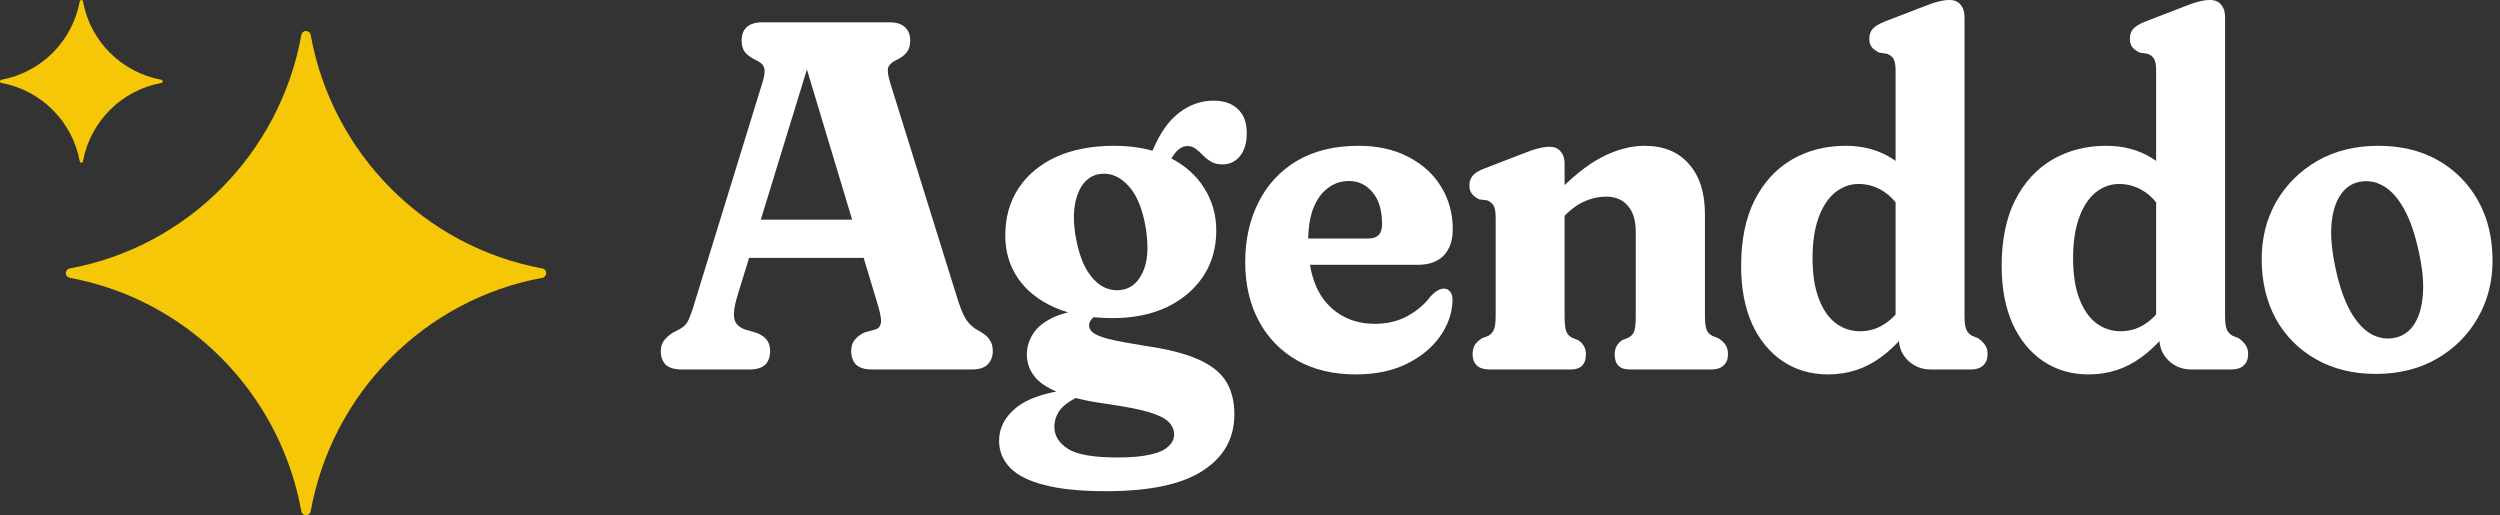 <svg xmlns="http://www.w3.org/2000/svg" width="131" height="27" viewBox="0 0 131 27" fill="none"><rect x="0" y="0" width="131" height="27" fill="#333333" stroke="none"/><path d="M16.28 1.832C16.259 1.712 16.156 1.624 16.036 1.624C15.915 1.624 15.812 1.712 15.791 1.832C14.669 8.04 9.814 12.935 3.655 14.065C3.537 14.087 3.449 14.191 3.449 14.312C3.449 14.434 3.537 14.537 3.655 14.559C9.814 15.689 14.669 20.584 15.791 26.792C15.812 26.912 15.915 27 16.036 27C16.156 27 16.259 26.912 16.28 26.792C17.402 20.584 22.258 15.689 28.416 14.559C28.535 14.537 28.622 14.434 28.622 14.312C28.622 14.191 28.535 14.087 28.416 14.065C22.258 12.935 17.402 8.04 16.28 1.832Z" fill="#F5C707"></path><path d="M4.346 0.07C4.339 0.03 4.304 0 4.263 0C4.222 0 4.188 0.03 4.18 0.07C3.8 2.156 2.156 3.8 0.07 4.18C0.03 4.188 0 4.222 0 4.263C0 4.304 0.03 4.339 0.07 4.346C2.156 4.726 3.8 6.371 4.18 8.457C4.188 8.497 4.222 8.526 4.263 8.526C4.304 8.526 4.339 8.497 4.346 8.457C4.726 6.371 6.371 4.726 8.457 4.346C8.497 4.339 8.526 4.304 8.526 4.263C8.526 4.222 8.497 4.188 8.457 4.18C6.371 3.8 4.726 2.156 4.346 0.07Z" fill="#F5C707"></path><path d="M38.51 11.511H46.019L46.058 13.512H38.471L38.51 11.511ZM40.355 18.397C40.355 18.701 40.268 18.939 40.095 19.112C39.922 19.276 39.649 19.359 39.276 19.359H35.703C35.34 19.359 35.067 19.276 34.885 19.112C34.712 18.939 34.625 18.701 34.625 18.397C34.625 18.189 34.677 18.012 34.781 17.865C34.885 17.717 35.041 17.575 35.249 17.436L35.625 17.241C35.816 17.137 35.955 17.003 36.041 16.838C36.136 16.665 36.258 16.332 36.405 15.838L39.939 4.365C40.06 3.984 40.095 3.716 40.043 3.56C40 3.395 39.852 3.257 39.601 3.144C39.359 3.032 39.172 2.897 39.042 2.741C38.921 2.586 38.861 2.382 38.861 2.131C38.861 1.819 38.952 1.581 39.133 1.416C39.324 1.252 39.593 1.169 39.939 1.169H46.617C46.972 1.169 47.241 1.256 47.423 1.429C47.605 1.594 47.695 1.828 47.695 2.131C47.695 2.382 47.635 2.586 47.514 2.741C47.392 2.897 47.21 3.032 46.968 3.144C46.734 3.257 46.591 3.391 46.539 3.547C46.496 3.694 46.53 3.954 46.643 4.327L50.086 15.383C50.277 16.024 50.454 16.474 50.619 16.734C50.792 16.994 51.022 17.198 51.307 17.345C51.567 17.484 51.749 17.635 51.853 17.8C51.966 17.956 52.022 18.155 52.022 18.397C52.022 18.683 51.931 18.917 51.749 19.099C51.576 19.272 51.307 19.359 50.944 19.359H45.682C45.309 19.359 45.036 19.276 44.863 19.112C44.69 18.939 44.603 18.701 44.603 18.397C44.603 18.155 44.664 17.96 44.785 17.813C44.906 17.657 45.075 17.527 45.292 17.423L45.903 17.254C46.05 17.202 46.136 17.085 46.162 16.903C46.188 16.721 46.128 16.392 45.98 15.916L42.07 2.936H42.498L38.653 15.461C38.531 15.86 38.466 16.176 38.458 16.41C38.449 16.635 38.488 16.812 38.575 16.942C38.67 17.072 38.813 17.176 39.004 17.254L39.666 17.449C39.917 17.553 40.095 17.683 40.199 17.839C40.303 17.986 40.355 18.172 40.355 18.397Z" fill="white"></path><path d="M60.017 18.125C59.151 17.986 58.506 17.865 58.081 17.761C57.666 17.648 57.393 17.535 57.263 17.423C57.133 17.31 57.068 17.189 57.068 17.059C57.068 16.947 57.107 16.843 57.185 16.747C57.263 16.643 57.388 16.548 57.562 16.462L57.419 16.202C56.544 16.228 55.842 16.353 55.314 16.578C54.785 16.804 54.4 17.094 54.158 17.449C53.924 17.804 53.807 18.181 53.807 18.579C53.807 18.969 53.924 19.328 54.158 19.658C54.391 19.995 54.807 20.29 55.405 20.541C56.011 20.801 56.877 21.009 58.003 21.165C58.965 21.303 59.697 21.446 60.199 21.593C60.71 21.749 61.057 21.923 61.239 22.113C61.429 22.304 61.524 22.525 61.524 22.776C61.524 23.001 61.425 23.205 61.225 23.387C61.035 23.577 60.723 23.72 60.29 23.815C59.857 23.919 59.277 23.971 58.549 23.971C57.267 23.971 56.397 23.815 55.938 23.503C55.478 23.2 55.249 22.823 55.249 22.373C55.249 22.061 55.34 21.775 55.522 21.516C55.704 21.256 56.033 21.013 56.509 20.788L56.041 20.411C54.76 20.567 53.824 20.888 53.235 21.373C52.646 21.858 52.352 22.434 52.352 23.101C52.352 23.638 52.542 24.105 52.923 24.504C53.304 24.902 53.906 25.205 54.729 25.413C55.552 25.63 56.626 25.738 57.951 25.738C60.247 25.738 61.94 25.379 63.031 24.66C64.132 23.95 64.681 22.966 64.681 21.71C64.681 21.017 64.53 20.433 64.227 19.956C63.924 19.489 63.43 19.108 62.746 18.813C62.07 18.519 61.16 18.289 60.017 18.125ZM60.017 8.731L61.044 8.952C61.277 8.449 61.481 8.107 61.654 7.925C61.836 7.744 62.022 7.653 62.213 7.653C62.395 7.653 62.546 7.705 62.668 7.808C62.798 7.904 62.923 8.016 63.044 8.146C63.166 8.268 63.304 8.376 63.46 8.471C63.616 8.566 63.815 8.614 64.058 8.614C64.439 8.614 64.746 8.467 64.98 8.172C65.214 7.878 65.331 7.479 65.331 6.977C65.331 6.423 65.175 6.003 64.863 5.717C64.56 5.422 64.136 5.275 63.59 5.275C62.941 5.275 62.343 5.483 61.797 5.899C61.252 6.306 60.788 6.96 60.407 7.86L60.017 8.731ZM63.733 12.083C63.733 11.26 63.521 10.515 63.096 9.848C62.681 9.181 62.074 8.649 61.278 8.25C60.489 7.843 59.523 7.64 58.38 7.64C57.211 7.64 56.197 7.834 55.34 8.224C54.491 8.614 53.833 9.164 53.365 9.874C52.906 10.576 52.676 11.399 52.676 12.343C52.676 13.183 52.897 13.928 53.339 14.578C53.781 15.227 54.422 15.738 55.262 16.111C56.102 16.483 57.12 16.669 58.315 16.669C59.38 16.669 60.32 16.479 61.135 16.098C61.949 15.708 62.585 15.171 63.044 14.487C63.504 13.794 63.733 12.992 63.733 12.083ZM57.718 9.108C58.246 9.064 58.722 9.281 59.147 9.757C59.58 10.234 59.879 10.974 60.043 11.979C60.199 12.975 60.138 13.75 59.861 14.305C59.593 14.859 59.199 15.158 58.679 15.201C58.333 15.236 57.999 15.154 57.678 14.954C57.367 14.746 57.094 14.426 56.86 13.993C56.635 13.551 56.466 12.997 56.353 12.33C56.249 11.663 56.245 11.1 56.34 10.641C56.436 10.173 56.6 9.809 56.834 9.549C57.077 9.281 57.371 9.134 57.718 9.108Z" fill="white"></path><path d="M76.124 12.005C76.124 12.603 75.964 13.066 75.643 13.395C75.332 13.716 74.881 13.876 74.292 13.876H67.666V12.499H71.694C72.179 12.499 72.421 12.252 72.421 11.758C72.421 11.031 72.257 10.472 71.927 10.082C71.598 9.684 71.187 9.485 70.693 9.485C70.277 9.485 69.909 9.606 69.589 9.848C69.268 10.082 69.013 10.433 68.822 10.901C68.64 11.368 68.549 11.944 68.549 12.629C68.549 14.066 68.87 15.149 69.511 15.877C70.16 16.604 71.009 16.968 72.057 16.968C72.681 16.968 73.244 16.834 73.746 16.565C74.249 16.288 74.651 15.946 74.955 15.539C75.102 15.383 75.232 15.275 75.344 15.214C75.457 15.154 75.565 15.123 75.669 15.123C75.799 15.123 75.907 15.18 75.994 15.292C76.081 15.396 76.12 15.561 76.111 15.786C76.085 16.444 75.86 17.068 75.435 17.657C75.02 18.237 74.439 18.709 73.694 19.073C72.95 19.437 72.066 19.619 71.044 19.619C69.866 19.619 68.844 19.376 67.978 18.891C67.112 18.397 66.44 17.709 65.964 16.825C65.487 15.933 65.249 14.902 65.249 13.733C65.249 12.572 65.479 11.533 65.938 10.615C66.397 9.688 67.068 8.96 67.952 8.432C68.844 7.904 69.922 7.64 71.187 7.64C72.192 7.64 73.062 7.834 73.798 8.224C74.543 8.605 75.115 9.125 75.513 9.783C75.921 10.442 76.124 11.182 76.124 12.005Z" fill="white"></path><path d="M81.985 8.575V16.552C81.985 16.925 82.011 17.189 82.063 17.345C82.124 17.501 82.228 17.618 82.375 17.696L82.7 17.826C82.968 18.008 83.102 18.25 83.102 18.553C83.102 19.09 82.843 19.359 82.323 19.359H78.022C77.754 19.359 77.542 19.29 77.386 19.151C77.238 19.012 77.165 18.813 77.165 18.553C77.165 18.363 77.204 18.203 77.282 18.073C77.368 17.943 77.494 17.826 77.659 17.722L77.97 17.605C78.109 17.535 78.209 17.432 78.269 17.293C78.338 17.154 78.373 16.908 78.373 16.552V11.407C78.373 11.113 78.338 10.905 78.269 10.784C78.2 10.662 78.087 10.567 77.931 10.498L77.503 10.446C77.321 10.351 77.191 10.247 77.113 10.134C77.035 10.021 76.996 9.883 76.996 9.718C76.996 9.519 77.052 9.35 77.165 9.212C77.286 9.064 77.498 8.934 77.801 8.822L79.789 8.055C80.153 7.908 80.435 7.813 80.634 7.77C80.833 7.718 81.019 7.692 81.192 7.692C81.452 7.692 81.647 7.774 81.777 7.938C81.916 8.094 81.985 8.307 81.985 8.575ZM81.634 11.654L80.92 10.797L81.426 10.264C82.327 9.311 83.163 8.636 83.934 8.237C84.705 7.839 85.454 7.64 86.182 7.64C87.169 7.64 87.94 7.956 88.494 8.588C89.057 9.22 89.339 10.1 89.339 11.226V16.552C89.339 16.908 89.369 17.154 89.43 17.293C89.49 17.432 89.594 17.535 89.742 17.605L90.04 17.722C90.205 17.826 90.331 17.943 90.417 18.073C90.504 18.203 90.547 18.363 90.547 18.553C90.547 18.813 90.469 19.012 90.313 19.151C90.166 19.29 89.958 19.359 89.69 19.359H85.376C84.865 19.359 84.609 19.09 84.609 18.553C84.609 18.25 84.739 18.008 84.999 17.826L85.324 17.696C85.48 17.618 85.584 17.501 85.636 17.345C85.688 17.189 85.714 16.925 85.714 16.552V12.148C85.714 11.55 85.575 11.096 85.298 10.784C85.03 10.463 84.648 10.303 84.155 10.303C83.791 10.303 83.427 10.381 83.063 10.537C82.708 10.684 82.362 10.927 82.024 11.264L81.634 11.654Z" fill="white"></path><path d="M99.498 16.994L99.329 16.916V3.716C99.329 3.421 99.294 3.213 99.225 3.092C99.156 2.971 99.043 2.88 98.887 2.819L98.459 2.754C98.277 2.659 98.147 2.56 98.069 2.456C97.991 2.343 97.952 2.2 97.952 2.027C97.952 1.828 98.008 1.659 98.121 1.52C98.242 1.382 98.454 1.252 98.757 1.13L100.745 0.364C101.109 0.217 101.391 0.121 101.59 0.078C101.789 0.026 101.975 0 102.149 0C102.408 0 102.603 0.082 102.733 0.247C102.872 0.403 102.941 0.615 102.941 0.883V16.552C102.941 16.908 102.976 17.154 103.045 17.293C103.114 17.432 103.218 17.535 103.357 17.605L103.656 17.722C103.812 17.834 103.933 17.956 104.019 18.085C104.106 18.207 104.149 18.363 104.149 18.553C104.149 18.813 104.071 19.012 103.916 19.151C103.768 19.29 103.56 19.359 103.292 19.359H101.161C100.702 19.359 100.308 19.203 99.979 18.891C99.658 18.579 99.498 18.189 99.498 17.722V16.994ZM91.235 13.941C91.235 12.581 91.469 11.433 91.936 10.498C92.413 9.562 93.062 8.852 93.885 8.367C94.717 7.882 95.661 7.64 96.718 7.64C97.636 7.64 98.441 7.86 99.134 8.302C99.827 8.735 100.403 9.359 100.862 10.173L99.901 11.498C99.563 10.831 99.182 10.355 98.757 10.069C98.342 9.783 97.887 9.64 97.393 9.64C96.934 9.64 96.519 9.792 96.146 10.095C95.782 10.398 95.496 10.84 95.288 11.42C95.081 11.992 94.977 12.694 94.977 13.525C94.977 14.365 95.085 15.071 95.302 15.643C95.518 16.215 95.812 16.643 96.185 16.929C96.566 17.215 96.995 17.358 97.471 17.358C98 17.358 98.48 17.193 98.913 16.864C99.347 16.535 99.723 16.05 100.044 15.409L100.654 16.293C100.057 17.332 99.351 18.146 98.537 18.735C97.731 19.324 96.817 19.619 95.795 19.619C94.894 19.619 94.102 19.389 93.418 18.93C92.733 18.471 92.196 17.817 91.806 16.968C91.425 16.111 91.235 15.102 91.235 13.941Z" fill="white"></path><path d="M113.15 16.994L112.981 16.916V3.716C112.981 3.421 112.947 3.213 112.877 3.092C112.808 2.971 112.696 2.88 112.54 2.819L112.111 2.754C111.929 2.659 111.799 2.56 111.721 2.456C111.643 2.343 111.604 2.2 111.604 2.027C111.604 1.828 111.661 1.659 111.773 1.52C111.894 1.382 112.107 1.252 112.41 1.13L114.398 0.364C114.761 0.217 115.043 0.121 115.242 0.078C115.441 0.026 115.628 0 115.801 0C116.061 0 116.256 0.082 116.385 0.247C116.524 0.403 116.593 0.615 116.593 0.883V16.552C116.593 16.908 116.628 17.154 116.697 17.293C116.767 17.432 116.871 17.535 117.009 17.605L117.308 17.722C117.464 17.834 117.585 17.956 117.672 18.085C117.758 18.207 117.802 18.363 117.802 18.553C117.802 18.813 117.724 19.012 117.568 19.151C117.421 19.29 117.213 19.359 116.944 19.359H114.813C114.354 19.359 113.96 19.203 113.631 18.891C113.311 18.579 113.15 18.189 113.15 17.722V16.994ZM104.887 13.941C104.887 12.581 105.121 11.433 105.589 10.498C106.065 9.562 106.715 8.852 107.538 8.367C108.369 7.882 109.313 7.64 110.37 7.64C111.288 7.64 112.094 7.86 112.787 8.302C113.479 8.735 114.055 9.359 114.515 10.173L113.553 11.498C113.215 10.831 112.834 10.355 112.41 10.069C111.994 9.783 111.539 9.64 111.046 9.64C110.586 9.64 110.171 9.792 109.798 10.095C109.434 10.398 109.149 10.84 108.941 11.42C108.733 11.992 108.629 12.694 108.629 13.525C108.629 14.365 108.737 15.071 108.954 15.643C109.17 16.215 109.465 16.643 109.837 16.929C110.218 17.215 110.647 17.358 111.124 17.358C111.652 17.358 112.133 17.193 112.566 16.864C112.999 16.535 113.376 16.05 113.696 15.409L114.307 16.293C113.709 17.332 113.003 18.146 112.189 18.735C111.383 19.324 110.47 19.619 109.447 19.619C108.547 19.619 107.754 19.389 107.07 18.93C106.386 18.471 105.849 17.817 105.459 16.968C105.078 16.111 104.887 15.102 104.887 13.941Z" fill="white"></path><path d="M124.62 7.64C125.824 7.64 126.872 7.895 127.764 8.406C128.656 8.917 129.353 9.623 129.856 10.524C130.358 11.425 130.609 12.469 130.609 13.655C130.609 14.764 130.35 15.768 129.83 16.669C129.319 17.561 128.604 18.272 127.686 18.8C126.768 19.328 125.703 19.593 124.49 19.593C123.303 19.593 122.26 19.337 121.359 18.826C120.458 18.315 119.756 17.609 119.254 16.708C118.76 15.799 118.513 14.755 118.513 13.577C118.513 12.46 118.769 11.455 119.28 10.563C119.8 9.671 120.514 8.96 121.424 8.432C122.342 7.904 123.407 7.64 124.62 7.64ZM125.503 17.696C125.919 17.609 126.253 17.375 126.504 16.994C126.755 16.604 126.907 16.089 126.958 15.448C127.01 14.798 126.937 14.036 126.738 13.161C126.538 12.235 126.279 11.49 125.958 10.927C125.638 10.355 125.274 9.957 124.867 9.731C124.468 9.506 124.048 9.441 123.606 9.536C123.199 9.623 122.87 9.861 122.619 10.251C122.368 10.632 122.216 11.148 122.164 11.797C122.121 12.438 122.195 13.196 122.385 14.071C122.584 14.998 122.844 15.747 123.165 16.319C123.485 16.882 123.845 17.276 124.243 17.501C124.65 17.726 125.07 17.791 125.503 17.696Z" fill="white"></path></svg>